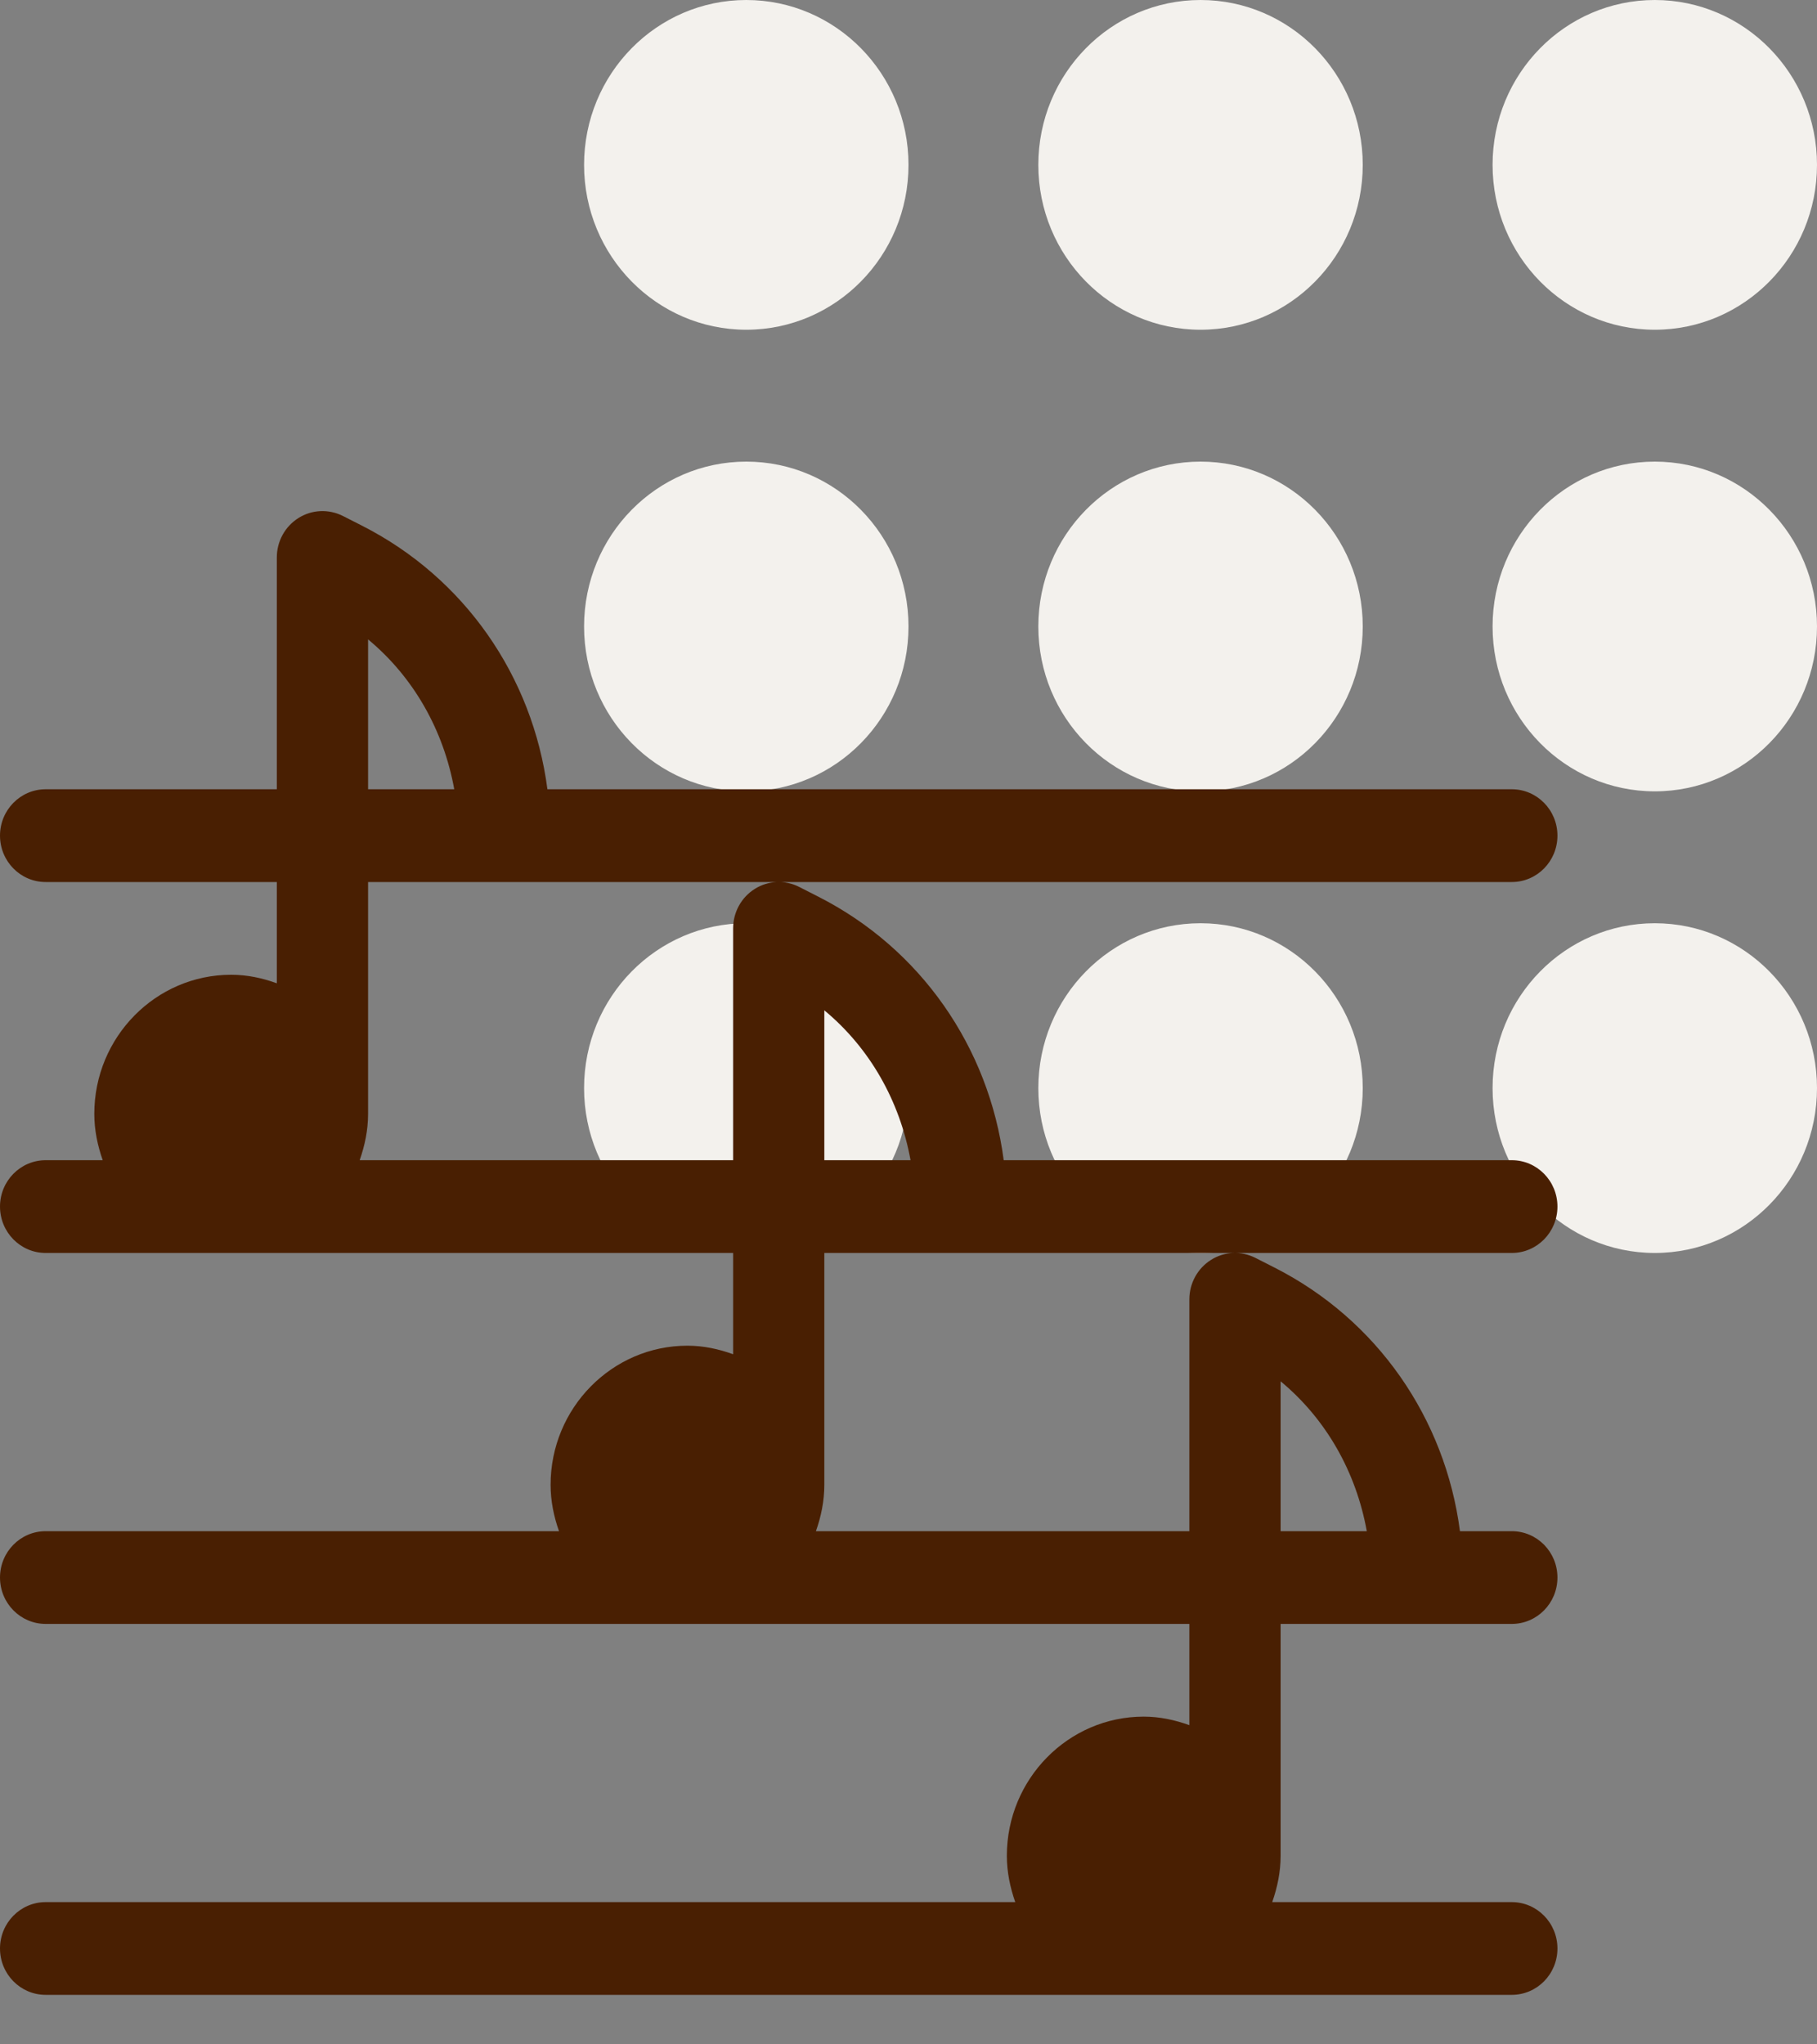 <?xml version="1.0" encoding="UTF-8"?> <svg xmlns="http://www.w3.org/2000/svg" width="40" height="45" viewBox="0 0 40 45" fill="none"><rect x="0" y="0" width="40" height="45" fill="#808080" stroke="none"/><ellipse cx="16.429" cy="3.629" rx="3.571" ry="3.629" fill="#F3F1ED"></ellipse><ellipse cx="16.429" cy="13.79" rx="3.571" ry="3.629" fill="#F3F1ED"></ellipse><ellipse cx="16.429" cy="23.951" rx="3.571" ry="3.629" fill="#F3F1ED"></ellipse><ellipse cx="26.429" cy="3.629" rx="3.571" ry="3.629" fill="#F3F1ED"></ellipse><ellipse cx="26.429" cy="13.79" rx="3.571" ry="3.629" fill="#F3F1ED"></ellipse><ellipse cx="26.429" cy="23.951" rx="3.571" ry="3.629" fill="#F3F1ED"></ellipse><ellipse cx="36.429" cy="3.629" rx="3.571" ry="3.629" fill="#F3F1ED"></ellipse><ellipse cx="36.429" cy="13.79" rx="3.571" ry="3.629" fill="#F3F1ED"></ellipse><ellipse cx="36.429" cy="23.951" rx="3.571" ry="3.629" fill="#F3F1ED"></ellipse><g clip-path="url(#clip0_12_260)"><path d="M18.147 27.58H33.281C33.836 27.58 34.286 27.123 34.286 26.559C34.286 25.995 33.836 25.538 33.281 25.538H22.096C21.77 23.051 20.271 20.884 18.016 19.738L17.592 19.522C17.281 19.364 16.911 19.38 16.615 19.567C16.319 19.753 16.139 20.081 16.139 20.435V25.538H7.918C8.03 25.218 8.103 24.878 8.103 24.518V19.415H33.281C33.836 19.415 34.286 18.958 34.286 18.394C34.286 17.83 33.836 17.373 33.281 17.373H12.051C11.726 14.885 10.227 12.719 7.971 11.572L7.548 11.357C7.235 11.2 6.866 11.216 6.571 11.402C6.274 11.588 6.094 11.916 6.094 12.27V17.373H1.005C0.45 17.373 0 17.83 0 18.394C0 18.958 0.45 19.415 1.005 19.415H6.094V21.644C5.778 21.529 5.443 21.456 5.089 21.456C3.428 21.456 2.076 22.829 2.076 24.518C2.076 24.878 2.149 25.218 2.261 25.538H1.005C0.45 25.538 0 25.995 0 26.559C0 27.123 0.45 27.58 1.005 27.58H16.139V29.809C15.823 29.695 15.488 29.621 15.134 29.621C13.473 29.621 12.121 30.995 12.121 32.683C12.121 33.043 12.193 33.383 12.306 33.704H1.005C0.45 33.704 0 34.16 0 34.724C0 35.289 0.45 35.745 1.005 35.745H26.183V37.974C25.867 37.86 25.532 37.786 25.178 37.786C23.517 37.786 22.165 39.16 22.165 40.849C22.165 41.208 22.238 41.548 22.35 41.869H1.005C0.45 41.869 0 42.326 0 42.89C0 43.454 0.45 43.91 1.005 43.91H33.281C33.836 43.91 34.286 43.454 34.286 42.89C34.286 42.326 33.836 41.869 33.281 41.869H28.007C28.119 41.548 28.192 41.208 28.192 40.849V35.745H33.281C33.836 35.745 34.286 35.289 34.286 34.724C34.286 34.16 33.836 33.704 33.281 33.704H32.14C31.815 31.216 30.316 29.049 28.06 27.903L27.637 27.688C27.324 27.53 26.955 27.545 26.66 27.732C26.363 27.919 26.183 28.247 26.183 28.601V33.704H17.962C18.075 33.383 18.147 33.043 18.147 32.683V27.58ZM18.147 22.239C19.151 23.071 19.809 24.239 20.045 25.538H18.147V22.239ZM8.103 14.074C9.106 14.906 9.765 16.074 10 17.373H8.103V14.074ZM28.192 30.405C29.195 31.236 29.854 32.404 30.089 33.704H28.192V30.405Z" fill="#491F02"></path></g><defs><clipPath id="clip0_12_260"><rect width="34.285" height="34.839" fill="white" transform="translate(0 10.161)"></rect></clipPath></defs></svg> 